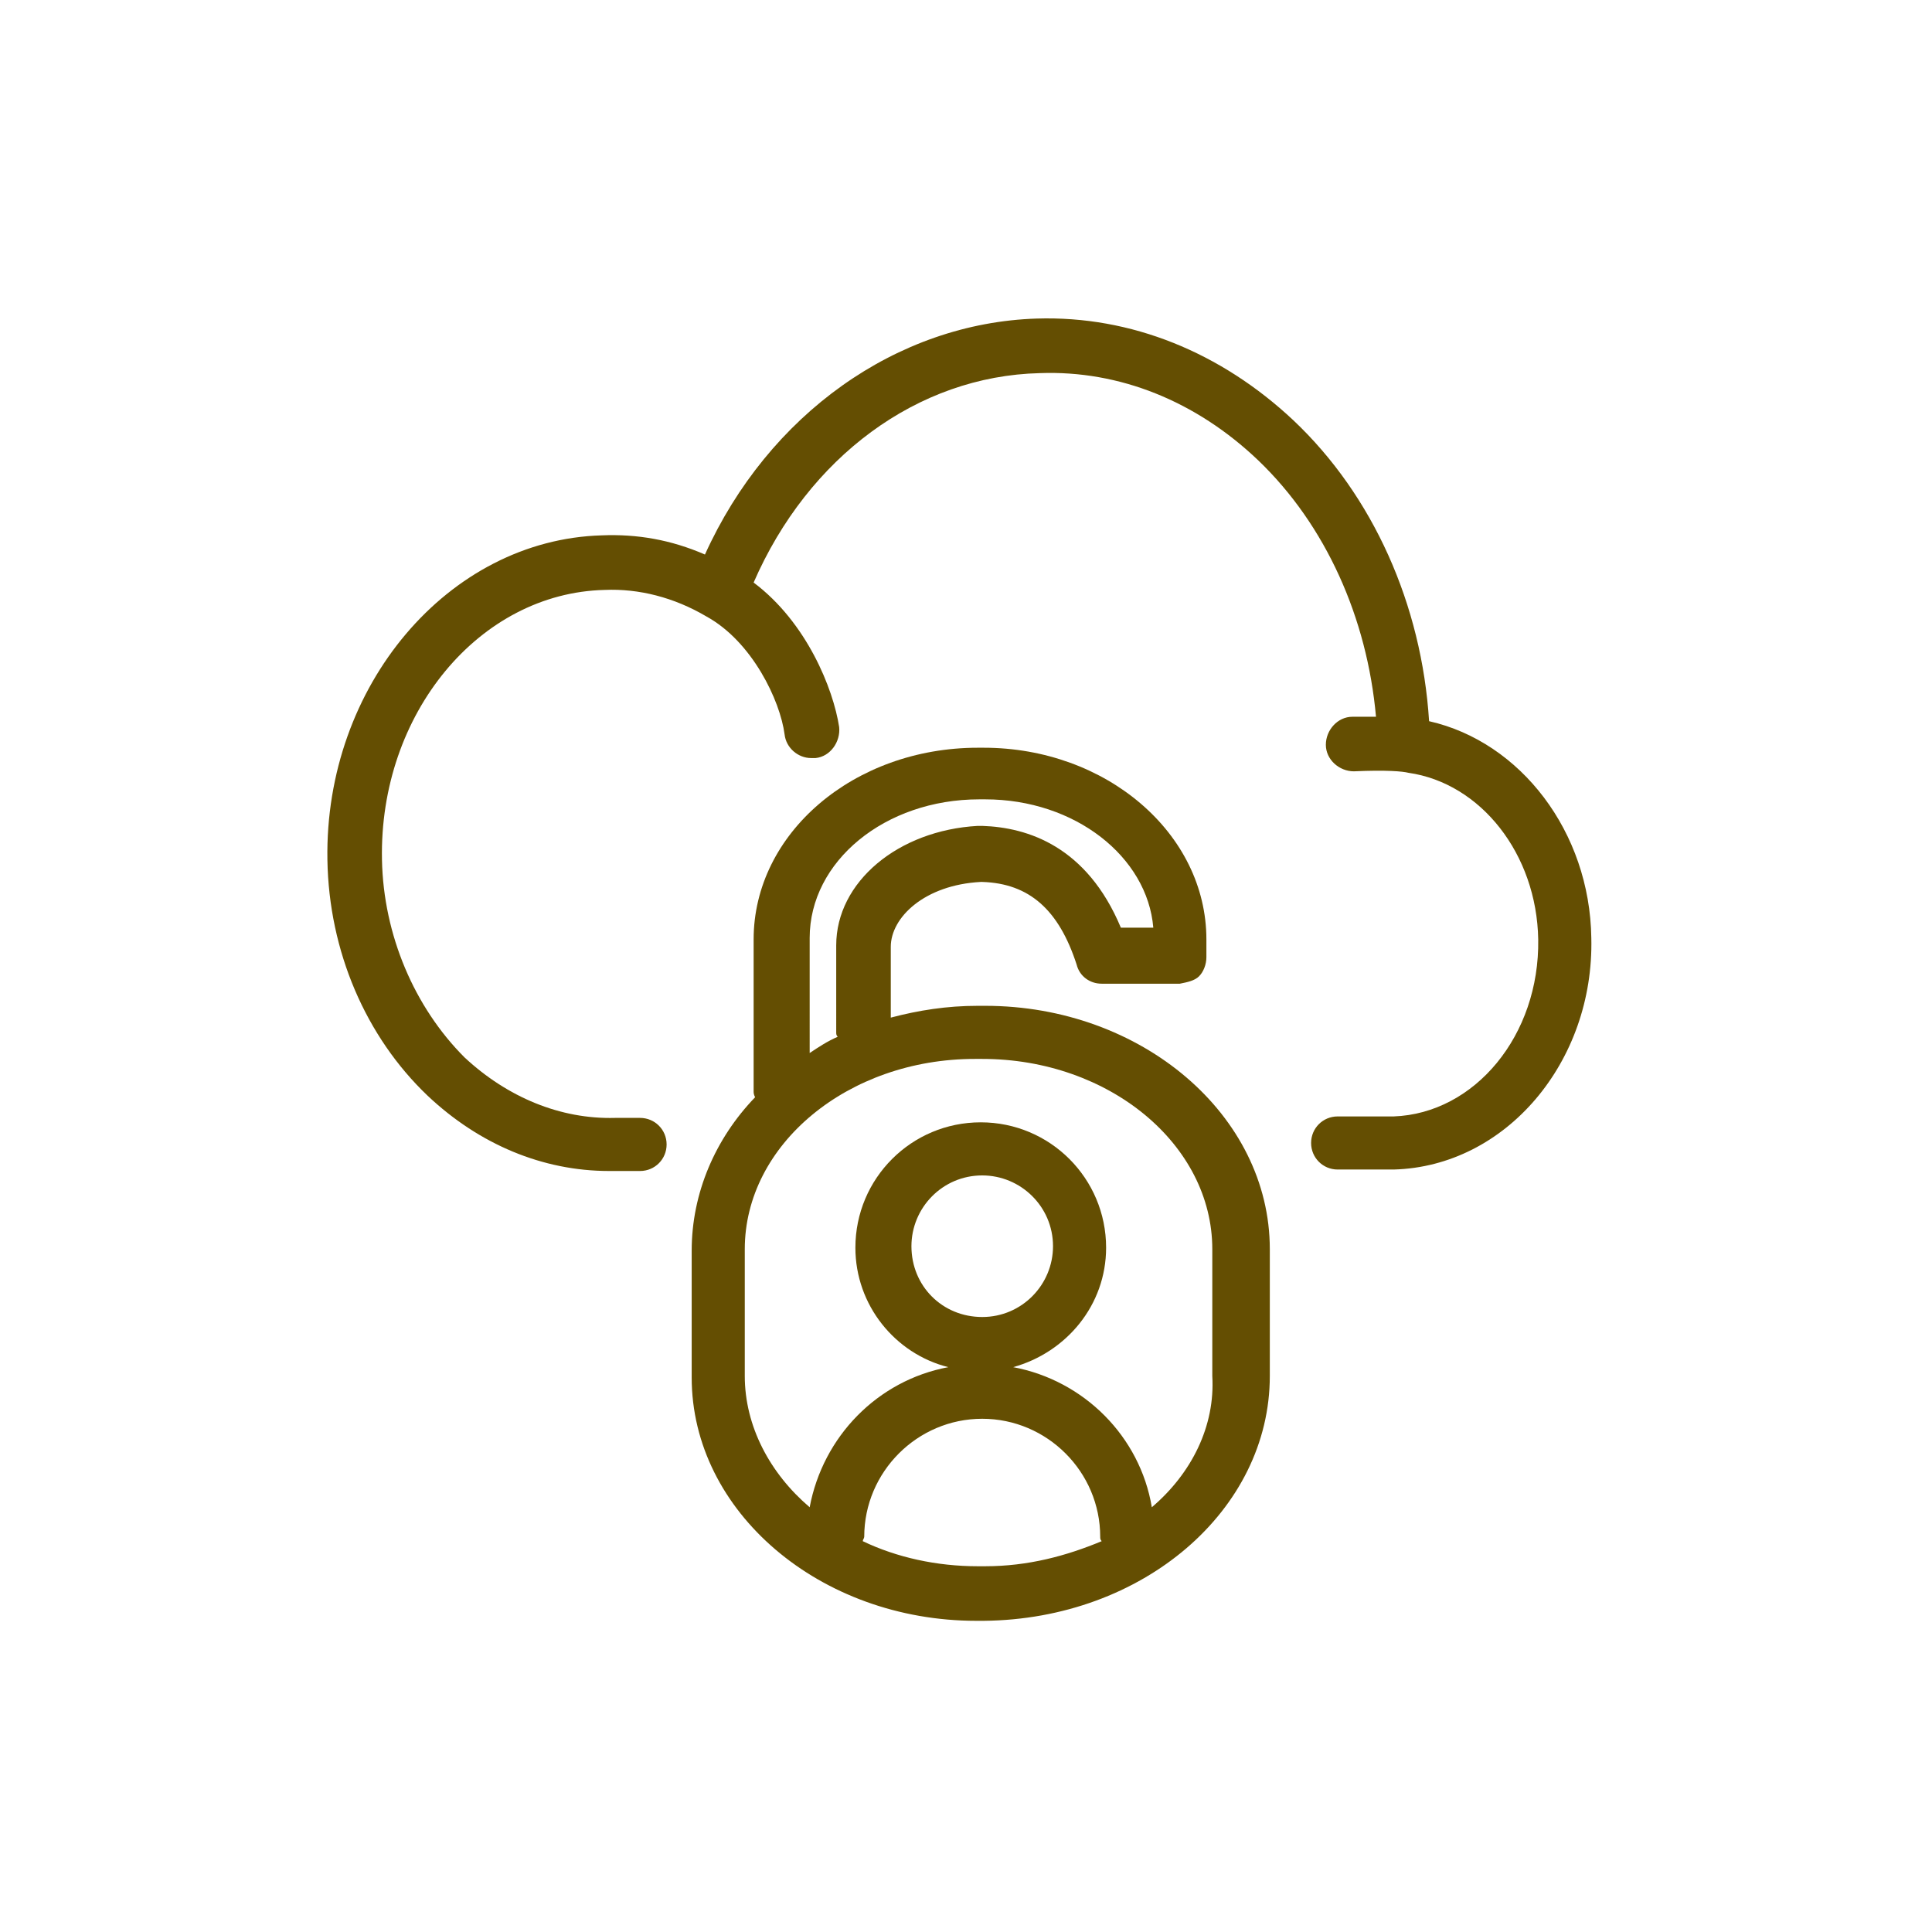 <svg xmlns="http://www.w3.org/2000/svg" xmlns:xlink="http://www.w3.org/1999/xlink" version="1.1" x="0px" y="0px" viewBox="-20 -20 131 131" style="enable-background:new 0 0 91 91;" xml:space="preserve" data-icon="true" fill="#644E02"><g><path d="M21.3,59.4c0.1,0,0.3,0,0.4,0h1.7c1,0,1.8-0.8,1.8-1.8s-0.8-1.8-1.8-1.8h-1.7c-3.7,0.1-7.3-1.4-10.2-4.1   C8.1,48.3,6,43.4,5.9,38.3C5.7,28.4,12.5,20.2,21,20c2.3-0.1,4.7,0.5,6.9,1.8l0,0l0,0c3.1,1.7,5,5.7,5.3,8c0.1,0.9,0.9,1.6,1.8,1.6   c0.1,0,0.2,0,0.3,0c1-0.1,1.7-1.1,1.6-2.1c-0.4-2.6-2.2-7.1-5.8-9.8c3.7-8.5,11.1-14,19.4-14.2c5.4-0.2,10.6,1.9,14.8,5.9   c4.6,4.4,7.4,10.7,8,17.4c-0.5,0-1,0-1.6,0c-1,0-1.8,0.9-1.8,1.9s0.9,1.8,1.9,1.8c2.2-0.1,3.3,0,3.7,0.1c4.9,0.7,8.7,5.5,8.8,11.3   c0.1,6.5-4.3,11.8-9.8,12h-3.8c-1,0-1.8,0.8-1.8,1.8s0.8,1.8,1.8,1.8h3.8c7.6-0.2,13.6-7.3,13.4-15.7c-0.1-7.2-4.8-13.3-11-14.7   c-0.5-7.9-3.8-15.3-9.2-20.4c-4.9-4.6-11-7.1-17.4-6.9c-9.5,0.3-18.2,6.5-22.5,16c-2.3-1-4.6-1.4-7-1.3C10.4,16.6,2,26.5,2.2,38.3   c0.1,6.2,2.6,12,6.8,16C12.5,57.6,16.8,59.4,21.3,59.4z"></path><path d="M66.1,73.3v-8.6c0-9.1-8.7-16.5-19.3-16.5h-0.5c-2.1,0-4,0.3-5.9,0.8v-4.8c0-2,2.3-4.2,6.1-4.4h0.1   c3.2,0.1,5.2,1.9,6.4,5.6c0.2,0.8,0.9,1.3,1.7,1.3H60c0.5-0.1,1-0.2,1.3-0.5s0.5-0.8,0.5-1.3v-1.2c0-7.2-6.8-13-15.1-13h-0.4   c-8.4,0-15.2,5.8-15.2,13V54c0,0.1,0,0.2,0.1,0.4c-2.7,2.8-4.3,6.5-4.3,10.4v8.6c0,9.1,8.7,16.5,19.3,16.5h0.5   C57.5,89.8,66.1,82.4,66.1,73.3z M34.9,43.6c0-5.2,5.1-9.4,11.5-9.4h0.4c6.1,0,11,3.9,11.4,8.7H56c-2.3-5.5-6.3-6.8-9.4-6.9h-0.3   c-5.4,0.3-9.6,3.8-9.6,8.1V50c0,0.1,0,0.2,0.1,0.3c-0.7,0.3-1.3,0.7-1.9,1.1V43.6z M46.8,86.2h-0.5c-2.8,0-5.5-0.6-7.8-1.7   c0-0.1,0.1-0.2,0.1-0.3c0-4.4,3.6-8,8-8s8,3.6,8,8c0,0.1,0,0.2,0.1,0.3C52.3,85.5,49.7,86.2,46.8,86.2z M41.8,64.5   c0-2.6,2.1-4.8,4.8-4.8c2.6,0,4.8,2.1,4.8,4.8c0,2.6-2.1,4.8-4.8,4.8C43.9,69.3,41.8,67.2,41.8,64.5z M58.1,82.2   c-0.8-4.8-4.6-8.6-9.4-9.5c3.6-1,6.3-4.2,6.3-8.1c0-4.7-3.8-8.5-8.5-8.5S38,59.9,38,64.6c0,3.9,2.7,7.2,6.3,8.1   c-4.8,0.9-8.5,4.7-9.4,9.5c-2.7-2.3-4.4-5.5-4.4-8.9v-8.6c0-7.1,7-12.9,15.6-12.9h0.5c8.6,0,15.6,5.8,15.6,12.9v8.6   C62.4,76.7,60.8,79.9,58.1,82.2z"></path></g></svg>